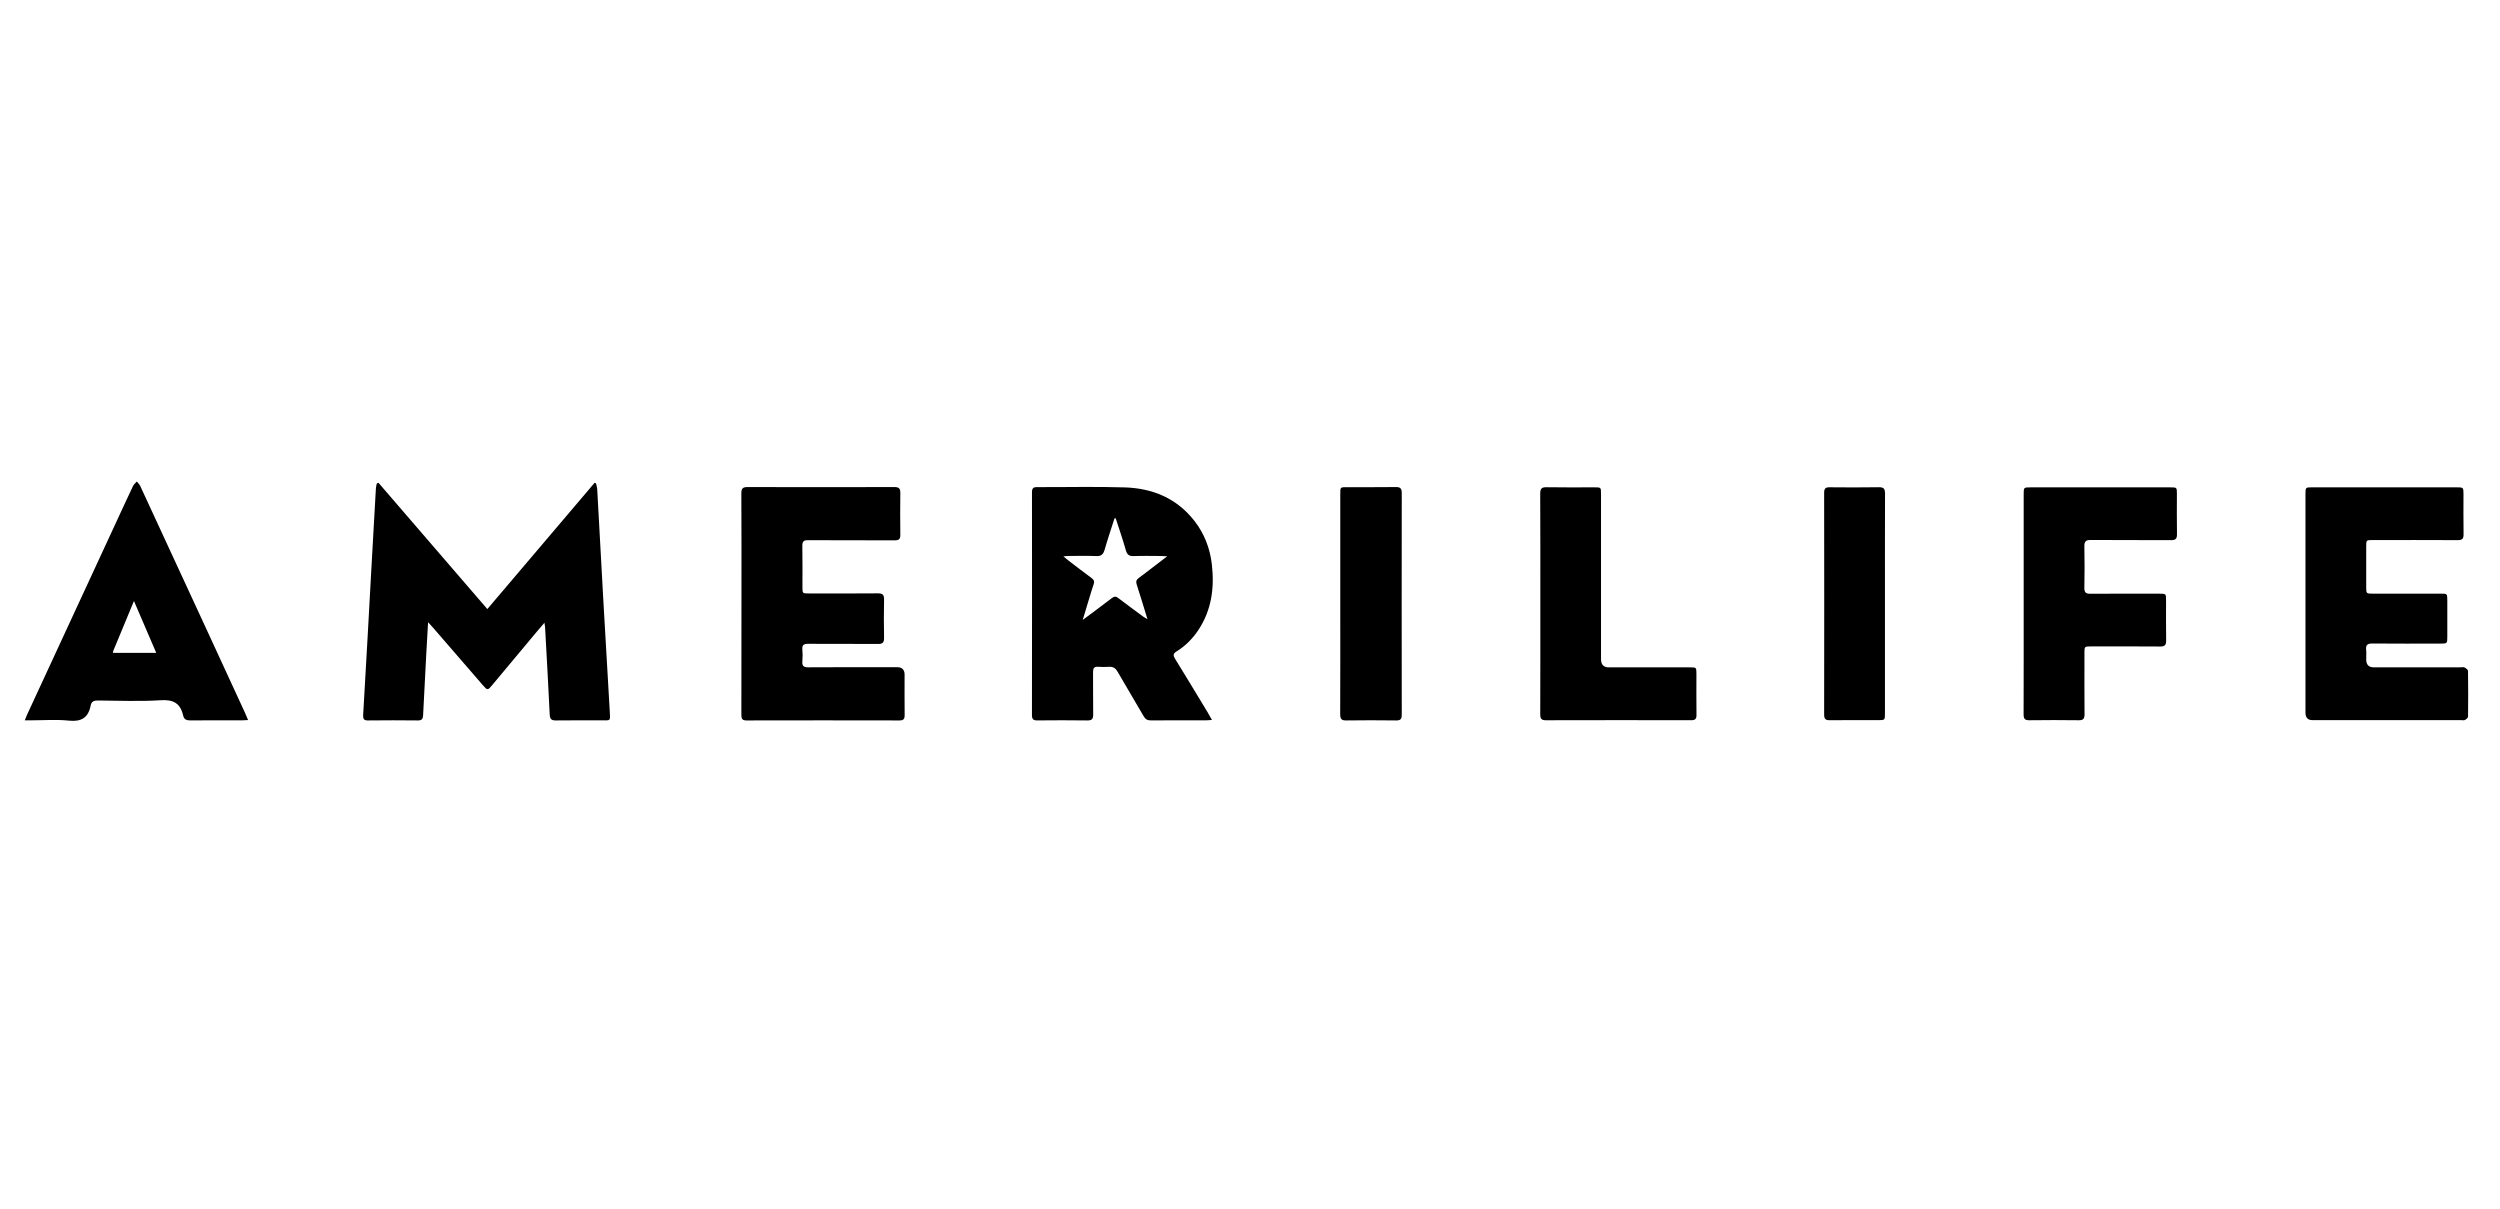 <svg width="91" height="44" viewBox="0 0 91 44" fill="none" xmlns="http://www.w3.org/2000/svg">
<path d="M13.777 17.574C15.091 19.098 16.405 20.622 17.739 22.17C19.049 20.627 20.346 19.101 21.643 17.574C21.66 17.581 21.678 17.588 21.695 17.595C21.71 17.667 21.735 17.739 21.739 17.813C21.815 19.168 21.887 20.524 21.963 21.88C22.037 23.193 22.118 24.506 22.191 25.819C22.216 26.289 22.252 26.216 21.833 26.22C21.301 26.224 20.77 26.215 20.239 26.224C20.078 26.226 20.018 26.183 20.009 26.005C19.96 24.944 19.898 23.884 19.84 22.824C19.838 22.784 19.828 22.745 19.817 22.669C19.731 22.769 19.666 22.843 19.602 22.919C19.038 23.595 18.474 24.272 17.908 24.947C17.755 25.13 17.741 25.13 17.588 24.955C16.972 24.244 16.357 23.533 15.742 22.823C15.7 22.774 15.655 22.728 15.582 22.649C15.558 23.074 15.534 23.461 15.514 23.849C15.475 24.578 15.437 25.306 15.401 26.036C15.395 26.169 15.351 26.225 15.212 26.224C14.604 26.217 13.997 26.217 13.39 26.224C13.246 26.225 13.211 26.166 13.219 26.03C13.276 25.06 13.331 24.09 13.385 23.12C13.426 22.391 13.465 21.663 13.505 20.933C13.564 19.879 13.623 18.825 13.683 17.771C13.686 17.713 13.705 17.657 13.716 17.599C13.736 17.591 13.757 17.583 13.777 17.574V17.574Z" fill="black"/>
<path d="M44.115 26.207C44.018 26.213 43.962 26.22 43.906 26.22C43.234 26.221 42.563 26.217 41.892 26.223C41.764 26.224 41.691 26.178 41.627 26.067C41.316 25.529 40.994 24.996 40.684 24.456C40.61 24.326 40.521 24.264 40.375 24.272C40.242 24.279 40.106 24.282 39.973 24.271C39.822 24.259 39.785 24.329 39.787 24.473C39.793 24.98 39.784 25.487 39.792 25.994C39.795 26.163 39.753 26.227 39.578 26.224C38.972 26.215 38.364 26.217 37.758 26.223C37.617 26.224 37.563 26.182 37.563 26.029C37.567 23.325 37.567 20.62 37.564 17.916C37.564 17.77 37.616 17.73 37.749 17.731C38.811 17.735 39.874 17.708 40.936 17.741C41.944 17.772 42.832 18.128 43.484 18.97C43.84 19.429 44.043 19.96 44.111 20.54C44.209 21.391 44.104 22.203 43.623 22.929C43.412 23.247 43.149 23.512 42.83 23.71C42.702 23.789 42.694 23.852 42.771 23.977C43.173 24.628 43.568 25.285 43.964 25.939C44.01 26.015 44.051 26.093 44.115 26.207H44.115ZM40.612 18.864C40.597 18.866 40.582 18.868 40.567 18.87C40.447 19.248 40.319 19.623 40.21 20.004C40.161 20.176 40.087 20.25 39.905 20.241C39.573 20.226 39.24 20.236 38.907 20.237C38.852 20.237 38.798 20.245 38.706 20.252C38.788 20.319 38.835 20.361 38.886 20.399C39.168 20.614 39.448 20.831 39.734 21.041C39.818 21.103 39.846 21.166 39.809 21.269C39.757 21.416 39.713 21.566 39.667 21.716C39.586 21.982 39.507 22.248 39.411 22.566C39.796 22.279 40.138 22.028 40.474 21.769C40.56 21.703 40.62 21.703 40.704 21.768C41.01 22.001 41.319 22.228 41.628 22.456C41.663 22.481 41.701 22.5 41.768 22.539C41.631 22.096 41.51 21.687 41.378 21.282C41.342 21.172 41.358 21.103 41.451 21.037C41.619 20.917 41.781 20.788 41.946 20.663C42.112 20.536 42.278 20.408 42.485 20.25C42.375 20.244 42.319 20.238 42.263 20.238C41.93 20.237 41.597 20.229 41.264 20.241C41.103 20.247 41.027 20.194 40.98 20.028C40.87 19.637 40.736 19.252 40.611 18.865L40.612 18.864Z" fill="black"/>
<path d="M26.989 21.963C26.989 20.629 26.993 19.295 26.985 17.961C26.984 17.773 27.043 17.728 27.215 17.729C28.995 17.734 30.775 17.734 32.556 17.729C32.714 17.729 32.774 17.775 32.772 17.942C32.765 18.449 32.765 18.956 32.772 19.463C32.774 19.622 32.72 19.67 32.568 19.669C31.518 19.663 30.467 19.669 29.416 19.663C29.26 19.662 29.201 19.702 29.205 19.874C29.215 20.369 29.208 20.864 29.209 21.359C29.209 21.601 29.209 21.601 29.437 21.601C30.277 21.602 31.118 21.606 31.958 21.598C32.126 21.597 32.183 21.65 32.18 21.824C32.171 22.289 32.17 22.754 32.18 23.219C32.184 23.398 32.117 23.442 31.955 23.44C31.108 23.433 30.262 23.441 29.416 23.435C29.259 23.433 29.19 23.475 29.206 23.647C29.219 23.785 29.218 23.925 29.206 24.063C29.191 24.234 29.245 24.291 29.418 24.29C30.498 24.282 31.578 24.286 32.658 24.286C32.837 24.286 32.927 24.377 32.927 24.558C32.927 25.047 32.923 25.537 32.929 26.025C32.932 26.174 32.885 26.224 32.739 26.224C30.883 26.22 29.027 26.22 27.17 26.224C27.018 26.224 26.986 26.163 26.986 26.02C26.99 24.668 26.988 23.316 26.989 21.963H26.989Z" fill="black"/>
<path d="M83.919 21.974C83.919 20.646 83.919 19.318 83.919 17.99C83.919 17.739 83.921 17.739 84.162 17.739C85.913 17.739 87.664 17.739 89.415 17.739C89.669 17.739 89.67 17.739 89.671 17.994C89.671 18.477 89.665 18.96 89.674 19.443C89.677 19.609 89.624 19.662 89.464 19.661C88.431 19.655 87.398 19.658 86.364 19.658C86.131 19.658 86.13 19.659 86.13 19.896C86.129 20.386 86.129 20.874 86.13 21.363C86.13 21.608 86.131 21.609 86.376 21.609C87.199 21.609 88.022 21.609 88.845 21.609C89.079 21.609 89.081 21.612 89.082 21.85C89.082 22.29 89.082 22.731 89.082 23.172C89.082 23.427 89.081 23.427 88.825 23.427C88.002 23.427 87.179 23.432 86.356 23.424C86.181 23.422 86.107 23.471 86.128 23.658C86.14 23.771 86.13 23.887 86.13 24.002C86.13 24.194 86.221 24.291 86.402 24.291C87.453 24.291 88.503 24.291 89.554 24.291C89.607 24.291 89.667 24.276 89.71 24.296C89.761 24.321 89.835 24.377 89.836 24.42C89.844 24.975 89.844 25.531 89.837 26.086C89.836 26.128 89.771 26.182 89.724 26.207C89.687 26.227 89.633 26.213 89.586 26.213C87.782 26.213 85.979 26.213 84.175 26.213C84.005 26.213 83.92 26.122 83.919 25.939C83.919 24.617 83.919 23.295 83.919 21.973V21.974Z" fill="black"/>
<path d="M9.03 26.21C8.935 26.214 8.878 26.22 8.821 26.22C8.191 26.221 7.56 26.217 6.93 26.223C6.796 26.224 6.701 26.194 6.668 26.049C6.566 25.597 6.308 25.459 5.853 25.488C5.092 25.537 4.325 25.504 3.561 25.498C3.424 25.497 3.33 25.531 3.302 25.676C3.213 26.134 2.953 26.277 2.506 26.231C2.05 26.183 1.585 26.22 1.124 26.22C1.062 26.22 0.999 26.22 0.902 26.22C0.938 26.132 0.959 26.073 0.985 26.016C2.045 23.726 3.105 21.435 4.166 19.144C4.39 18.66 4.612 18.175 4.841 17.693C4.871 17.629 4.933 17.581 4.981 17.526C5.022 17.58 5.076 17.628 5.104 17.689C5.931 19.474 6.756 21.259 7.58 23.044C8.03 24.018 8.479 24.993 8.928 25.968C8.96 26.037 8.987 26.108 9.03 26.21ZM4.109 23.764H5.687C5.415 23.131 5.154 22.522 4.876 21.876C4.614 22.507 4.37 23.093 4.128 23.68C4.119 23.701 4.118 23.724 4.109 23.764Z" fill="black"/>
<path d="M73.662 21.974C73.662 20.647 73.662 19.319 73.662 17.991C73.662 17.742 73.664 17.74 73.907 17.74C75.606 17.74 77.304 17.739 79.003 17.74C79.238 17.74 79.239 17.741 79.239 17.979C79.239 18.468 79.233 18.957 79.242 19.446C79.245 19.615 79.186 19.662 79.029 19.662C78.054 19.656 77.079 19.663 76.105 19.655C75.933 19.654 75.867 19.701 75.871 19.888C75.881 20.389 75.881 20.89 75.871 21.391C75.867 21.572 75.931 21.614 76.093 21.613C76.928 21.606 77.763 21.61 78.597 21.61C78.843 21.61 78.844 21.61 78.845 21.856C78.845 22.339 78.839 22.822 78.848 23.304C78.852 23.476 78.801 23.535 78.631 23.533C77.79 23.526 76.95 23.529 76.109 23.53C75.874 23.53 75.874 23.531 75.874 23.769C75.874 24.511 75.871 25.254 75.877 25.996C75.878 26.159 75.832 26.219 75.669 26.217C75.068 26.209 74.466 26.209 73.865 26.217C73.699 26.22 73.658 26.155 73.659 25.995C73.664 24.655 73.662 23.315 73.662 21.975L73.662 21.974Z" fill="black"/>
<path d="M56.068 21.957C56.068 20.628 56.071 19.301 56.064 17.973C56.063 17.79 56.113 17.732 56.291 17.735C56.874 17.746 57.458 17.739 58.041 17.739C58.276 17.739 58.277 17.74 58.277 17.979C58.277 19.984 58.277 21.988 58.277 23.992C58.277 24.192 58.371 24.292 58.56 24.292C59.546 24.292 60.533 24.292 61.519 24.292C61.749 24.292 61.749 24.293 61.75 24.535C61.75 25.03 61.745 25.525 61.752 26.02C61.755 26.172 61.7 26.217 61.559 26.216C59.796 26.213 58.033 26.212 56.27 26.217C56.106 26.218 56.064 26.157 56.065 25.996C56.07 24.65 56.068 23.304 56.068 21.957V21.957Z" fill="black"/>
<path d="M48.786 21.957C48.786 20.629 48.786 19.301 48.786 17.973C48.786 17.734 48.787 17.733 49.02 17.733C49.616 17.732 50.211 17.737 50.807 17.729C50.961 17.728 51.024 17.77 51.024 17.941C51.02 20.634 51.02 23.326 51.024 26.019C51.024 26.178 50.974 26.226 50.821 26.224C50.214 26.216 49.607 26.215 49 26.224C48.828 26.227 48.783 26.166 48.783 25.996C48.789 24.65 48.786 23.303 48.786 21.957Z" fill="black"/>
<path d="M68.612 21.98C68.612 23.308 68.612 24.636 68.612 25.963C68.612 26.212 68.611 26.213 68.369 26.213C67.78 26.214 67.19 26.209 66.601 26.216C66.45 26.218 66.399 26.17 66.399 26.01C66.403 23.318 66.403 20.627 66.399 17.935C66.399 17.785 66.448 17.735 66.592 17.737C67.193 17.742 67.794 17.746 68.395 17.735C68.581 17.732 68.616 17.806 68.615 17.979C68.61 19.313 68.612 20.646 68.612 21.98V21.98Z" fill="black"/>
</svg>
